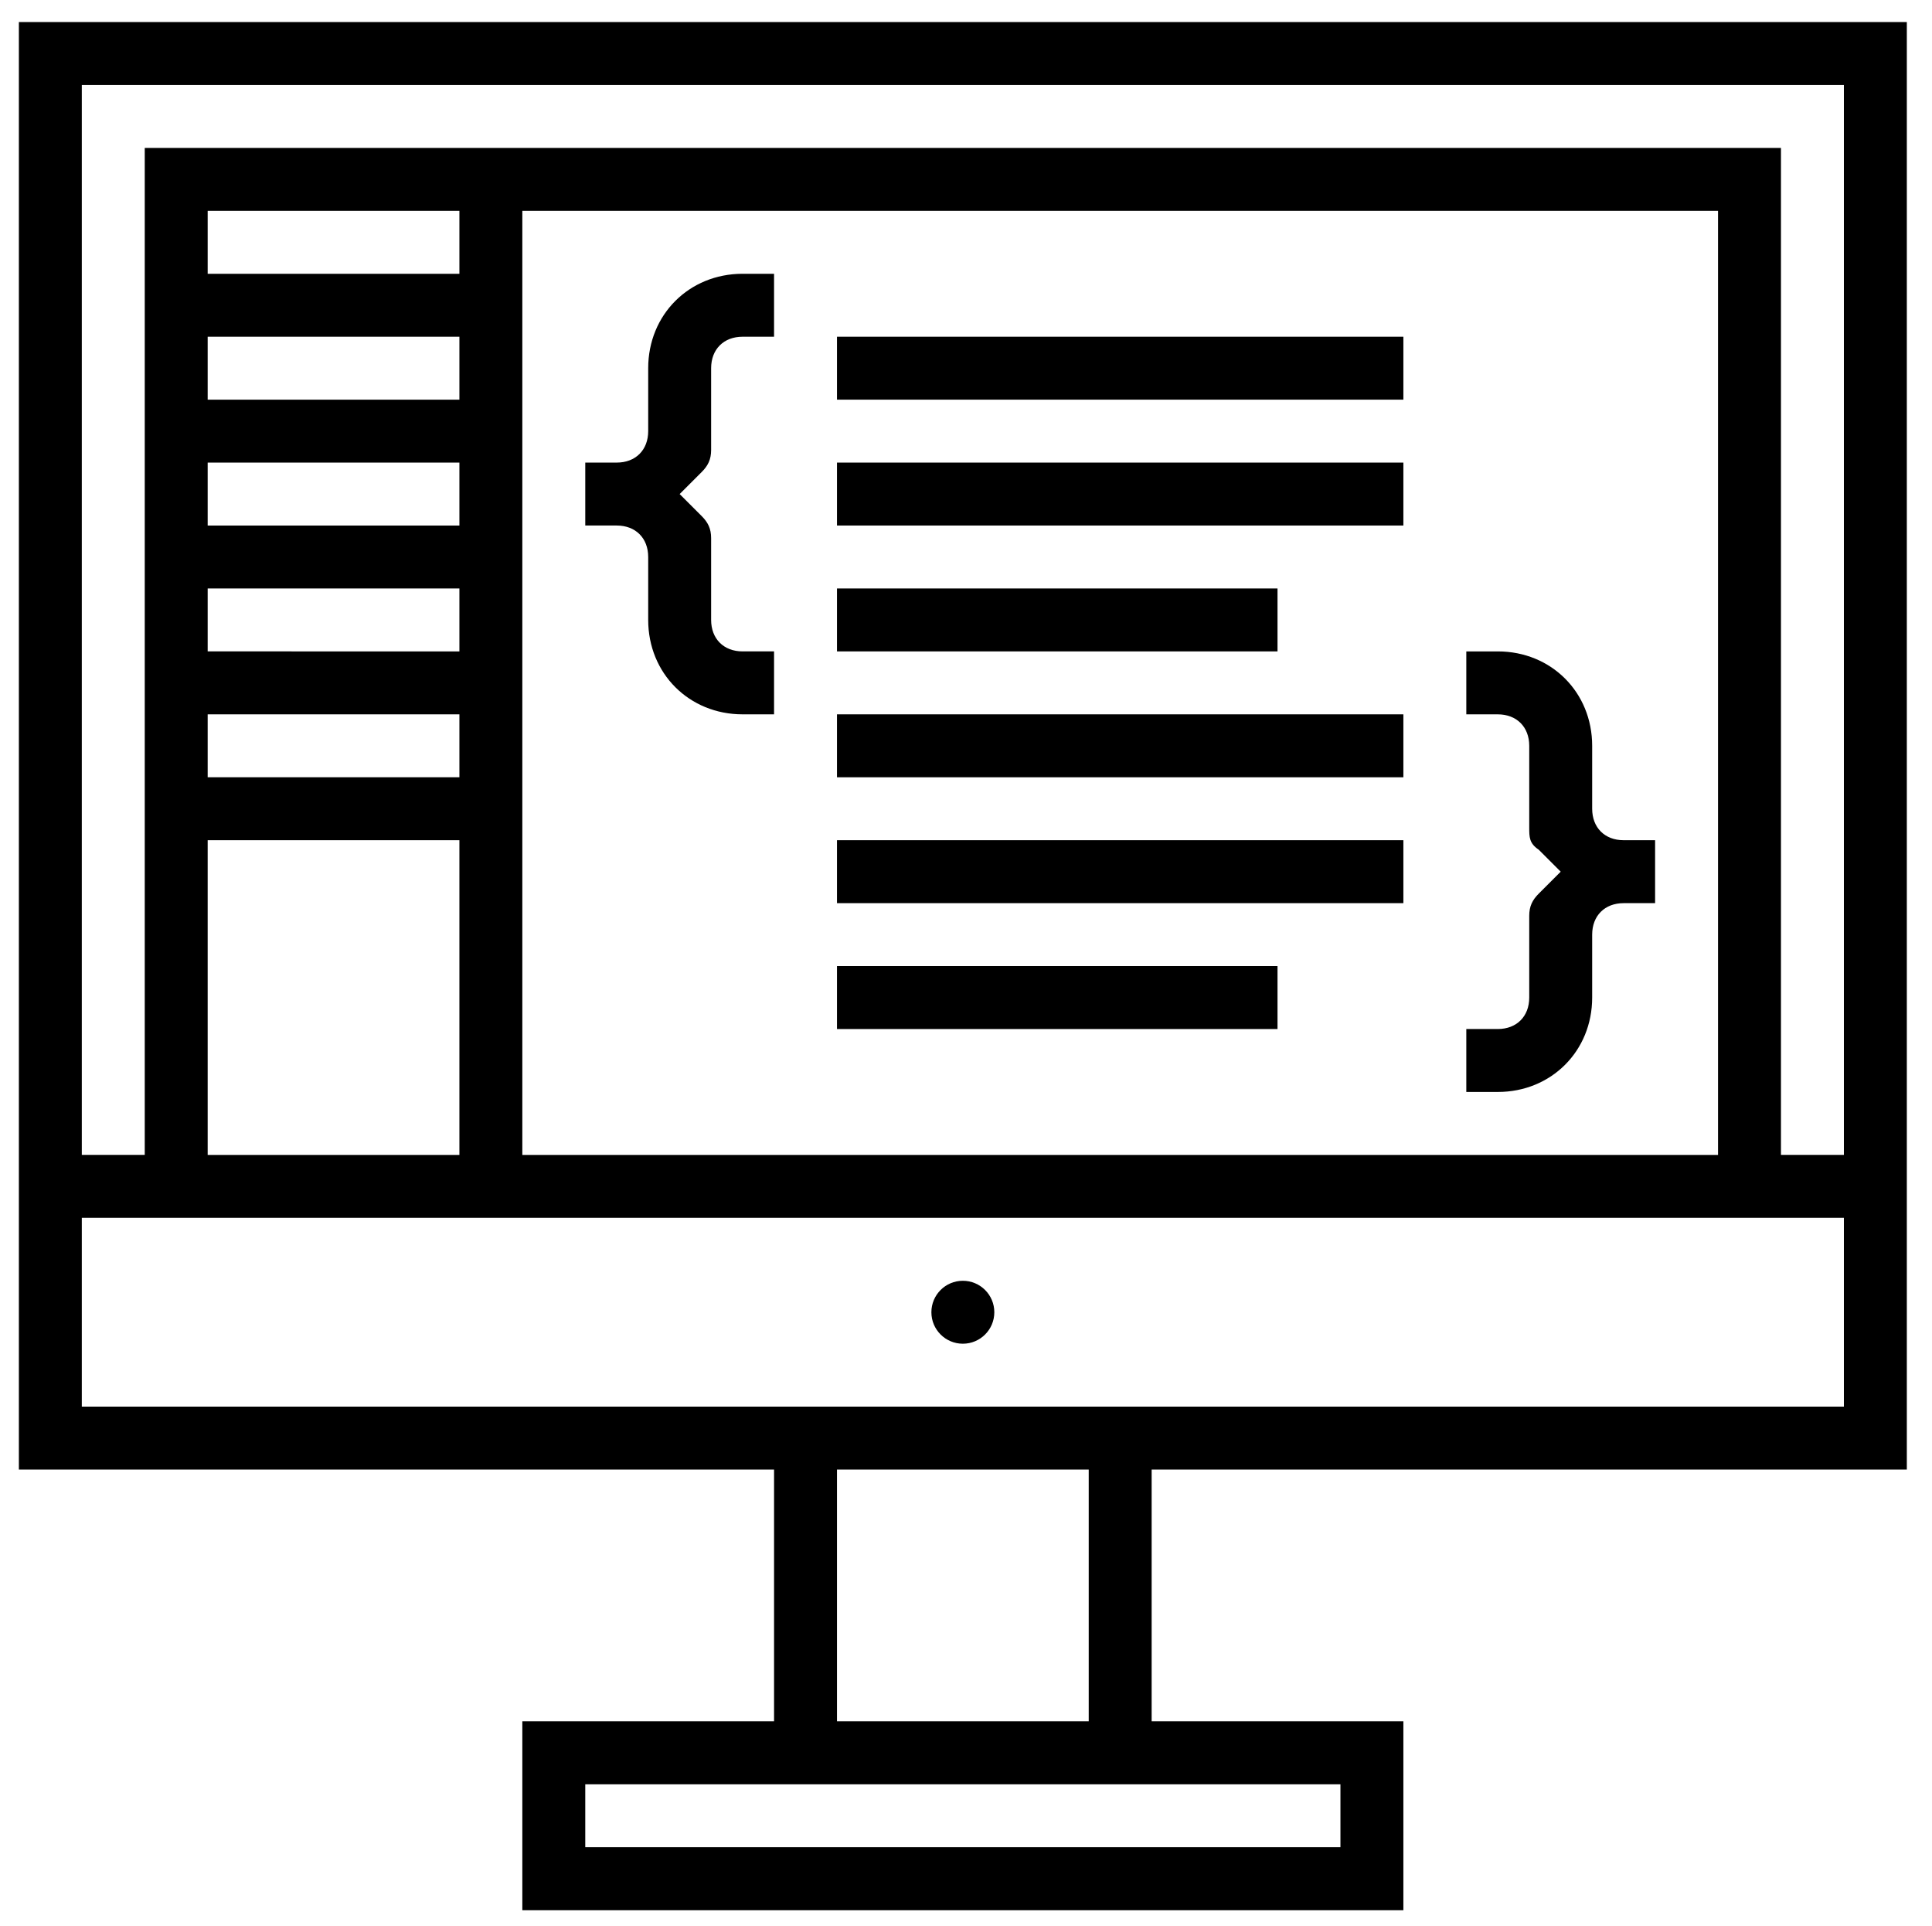 <?xml version="1.0" encoding="UTF-8"?>
<svg xmlns="http://www.w3.org/2000/svg" version="1.1" viewBox="0 0 61.4 61.2">
  <!-- Generator: Adobe Illustrator 28.7.1, SVG Export Plug-In . SVG Version: 1.2.0 Build 142)  -->
  <g>
    <g id="Layer_1">
      <path d="M60.6,46.7V.7H.6v46h24v8h-8v6h28v-6h-8v-8h24ZM2.6,2.7h56v34h-2V4.7H4.6v32h-2V2.7ZM14.6,8.7H6.6v-2h8v2ZM6.6,10.7h8v2H6.6v-2ZM6.6,14.7h8v2H6.6v-2ZM6.6,18.7h8v2H6.6v-2ZM6.6,22.7h8v2H6.6v-2ZM6.6,26.7h8v10H6.6v-10ZM16.6,6.7h38v30H16.6V6.7ZM42.6,56.7v2h-24v-2h24ZM26.6,54.7v-8h8v8h-8ZM2.6,44.7v-6h56v6H2.6Z"/>
      <circle cx="30.6" cy="41.7" r="1"/>
      <path d="M20.6,11.7v2c0,.6-.4,1-1,1h-1v2h1c.6,0,1,.4,1,1v2c0,1.7,1.3,3,3,3h1v-2h-1c-.6,0-1-.4-1-1v-2.6c0-.3-.1-.5-.3-.7l-.7-.7.7-.7c.2-.2.3-.4.3-.7v-2.6c0-.6.4-1,1-1h1v-2h-1c-1.7,0-3,1.3-3,3Z"/>
      <path d="M50.6,25.7v-2c0-1.7-1.3-3-3-3h-1v2h1c.6,0,1,.4,1,1v2.6c0,.3,0,.5.3.7l.7.7-.7.7c-.2.2-.3.4-.3.7v2.6c0,.6-.4,1-1,1h-1v2h1c1.7,0,3-1.3,3-3v-2c0-.6.4-1,1-1h1v-2h-1c-.6,0-1-.4-1-1Z"/>
      <rect x="26.6" y="10.7" width="18" height="2"/>
      <rect x="26.6" y="14.7" width="18" height="2"/>
      <rect x="26.6" y="18.7" width="14" height="2"/>
      <rect x="26.6" y="22.7" width="18" height="2"/>
      <rect x="26.6" y="26.7" width="18" height="2"/>
      <rect x="26.6" y="30.7" width="14" height="2"/>
    </g>
  </g>
</svg>